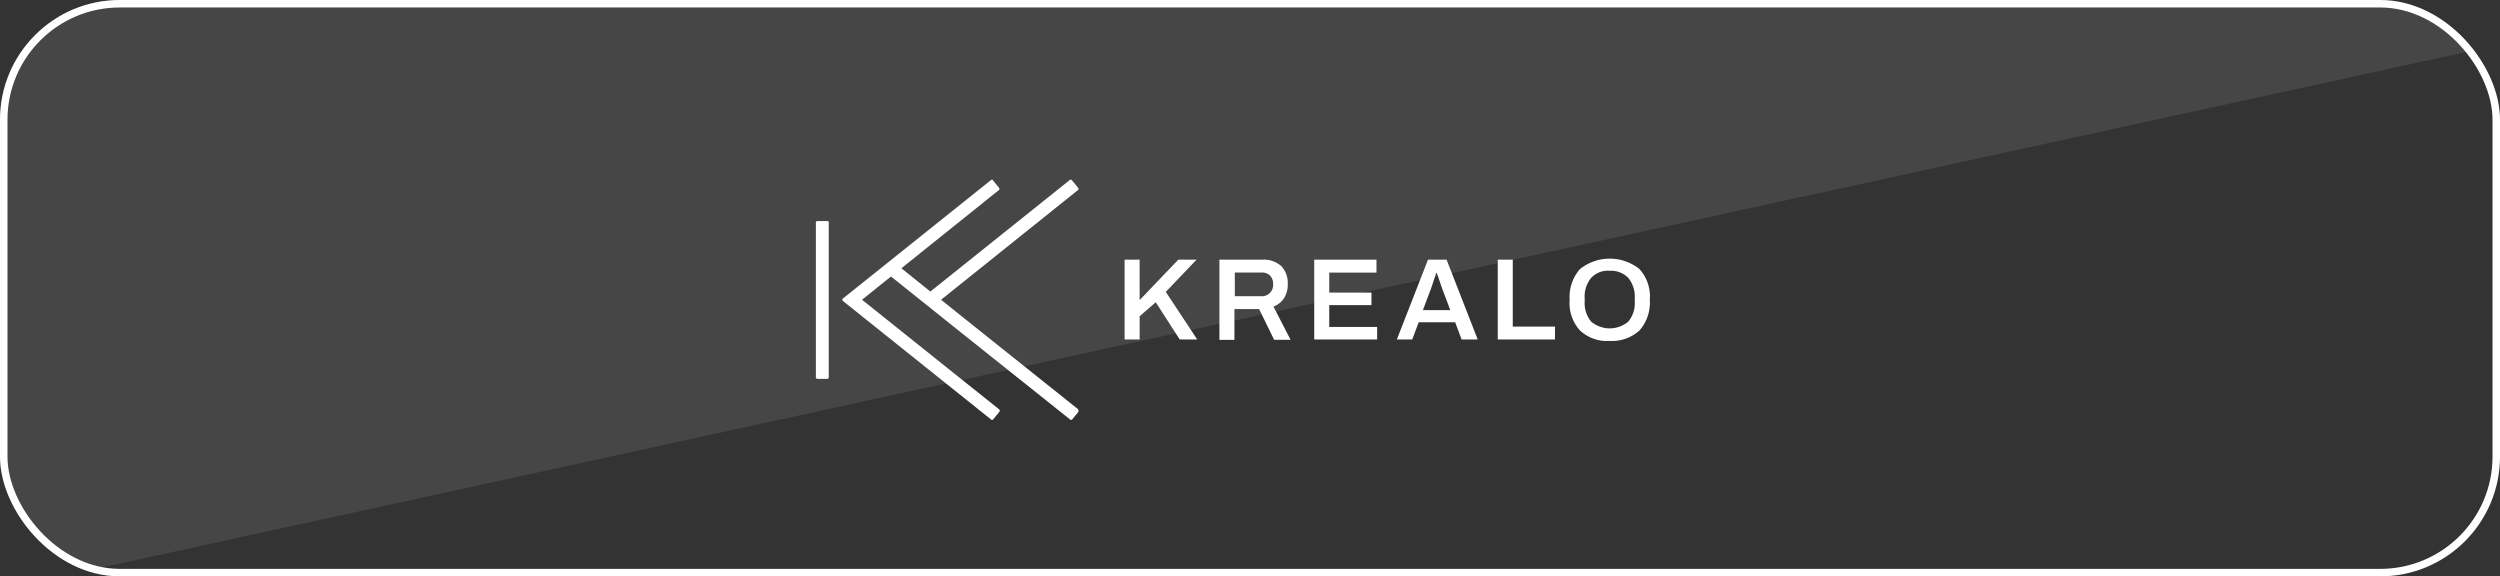 <svg xmlns="http://www.w3.org/2000/svg" xmlns:xlink="http://www.w3.org/1999/xlink" width="334" height="77" viewBox="0 0 334 77">
  <rect x="0" y="0" width="334" height="77" fill="#333333" stroke="none"/>
  <defs>
    <clipPath id="clip-path">
      <rect id="Rectángulo_10949" data-name="Rectángulo 10949" width="334" height="77" rx="16" transform="translate(2117 856)" fill="#fff"/>
    </clipPath>
  </defs>
  <g id="Grupo_13215" data-name="Grupo 13215" transform="translate(-439 -2058)">
    <g id="Grupo_13143" data-name="Grupo 13143" transform="translate(53 165)">
      <g id="Rectángulo_10938" data-name="Rectángulo 10938" transform="translate(386 1893)" fill="none" stroke="#fff" stroke-width="1">
        <rect width="334" height="77" rx="16" stroke="none"/>
        <rect x="0.5" y="0.5" width="333" height="76" rx="15.5" fill="none"/>
      </g>
    </g>
    <g id="Enmascarar_grupo_12403" data-name="Enmascarar grupo 12403" transform="translate(-1678 1202)" opacity="0.095" clip-path="url(#clip-path)">
      <path id="Trazado_20078" data-name="Trazado 20078" d="M2102.332,937.972,2468.72,858.1V847.353H2102.332Z" fill="#fff"/>
    </g>
    <g id="logo-krealo-black" transform="translate(548 2081.975)">
      <g id="Grupo_13190" data-name="Grupo 13190" transform="translate(0 0.025)">
        <g id="Grupo_13189" data-name="Grupo 13189">
          <path id="Trazado_14462" data-name="Trazado 14462" d="M1.529,11.6H.191A.206.206,0,0,0,0,11.791v20.7a.206.206,0,0,0,.191.191H1.529a.206.206,0,0,0,.191-.191V11.743C1.721,11.648,1.625,11.6,1.529,11.6Z" transform="translate(0 -6.068)" fill="#fff"/>
          <path id="Trazado_14463" data-name="Trazado 14463" d="M38.945,30.841c0-.048-.048-.1-.048-.143L23.507,18.414h0l-2.916-2.342L38.9,1.4a.176.176,0,0,0,.048-.143.176.176,0,0,0-.048-.143L38.037.061a.213.213,0,0,0-.239,0L19.158,14.973l-3.871-3.107L28.335,1.4a.176.176,0,0,0,.048-.143.176.176,0,0,0-.048-.143L27.474.061c0-.048-.1-.048-.191,0L7.448,15.929a.176.176,0,0,0-.048.143c0,.048.048.1.048.143L27.283,32.084a.148.148,0,0,0,.1.048c.048,0,.1-.048.143-.048l.86-1.052a.176.176,0,0,0,.048-.143c0-.048-.048-.1-.048-.143L10.029,16.072,13.9,12.966l8.364,6.691h0L37.846,32.084a.148.148,0,0,0,.1.048c.048,0,.1-.048.143-.048l.86-1.052Z" transform="translate(-3.863 -0.025)" fill="#fff"/>
        </g>
      </g>
      <g id="Grupo_13191" data-name="Grupo 13191" transform="translate(41.248 10.576)">
        <path id="Trazado_14464" data-name="Trazado 14464" d="M86.3,22.4h2.007v5.4l5.162-5.4h2.438L91.8,26.7,96,33.058H93.661l-3.2-4.971-2.151,1.864v3.107H86.3V22.4Z" transform="translate(-86.3 -22.257)" fill="#fff"/>
        <path id="Trazado_14465" data-name="Trazado 14465" d="M112.848,22.4h5.64a3.505,3.505,0,0,1,2.581.86,3.255,3.255,0,0,1,.86,2.39,3.387,3.387,0,0,1-.478,1.864,2.863,2.863,0,0,1-1.434,1.147l2.294,4.445h-2.2L118.105,29h-3.3v4.11H112.8V22.4Zm5.5,4.875a1.491,1.491,0,0,0,1.625-1.625,1.55,1.55,0,0,0-.43-1.147,1.572,1.572,0,0,0-1.195-.382h-3.489v3.155Z" transform="translate(-100.134 -22.257)" fill="#fff"/>
        <path id="Trazado_14466" data-name="Trazado 14466" d="M139.3,22.4h8.316v1.721h-6.309V26.8h5.64V28.47h-5.64v2.916h6.4v1.673H139.3V22.4Z" transform="translate(-113.968 -22.257)" fill="#fff"/>
        <path id="Trazado_14467" data-name="Trazado 14467" d="M166.558,22.4h2.485L173.2,33.058h-2.151l-.86-2.294h-4.875l-.86,2.294H162.4Zm2.963,6.691-1.1-2.916c-.143-.43-.335-.956-.526-1.577-.048-.1-.048-.191-.1-.239a.361.361,0,0,1-.048-.191h-.1l-.143.478-.526,1.577-1.1,2.916h3.632Z" transform="translate(-126.027 -22.257)" fill="#fff"/>
        <path id="Trazado_14468" data-name="Trazado 14468" d="M190.6,22.4h2.007v8.938h5.64v1.721H190.6Z" transform="translate(-140.749 -22.257)" fill="#fff"/>
        <path id="Trazado_14469" data-name="Trazado 14469" d="M212.086,31.707A5.424,5.424,0,0,1,210.7,27.6a5.618,5.618,0,0,1,1.386-4.11,6.37,6.37,0,0,1,7.934,0,5.424,5.424,0,0,1,1.386,4.11,5.618,5.618,0,0,1-1.386,4.11,5.485,5.485,0,0,1-3.967,1.386A5.29,5.29,0,0,1,212.086,31.707Zm6.452-1.195a3.882,3.882,0,0,0,.86-2.724v-.335a4.012,4.012,0,0,0-.86-2.772,3.2,3.2,0,0,0-2.485-.956,3.046,3.046,0,0,0-2.485.956,3.931,3.931,0,0,0-.86,2.772v.335a3.882,3.882,0,0,0,.86,2.724,3.855,3.855,0,0,0,4.971,0Z" transform="translate(-151.242 -22.1)" fill="#fff"/>
      </g>
    </g>
  </g>
</svg>
